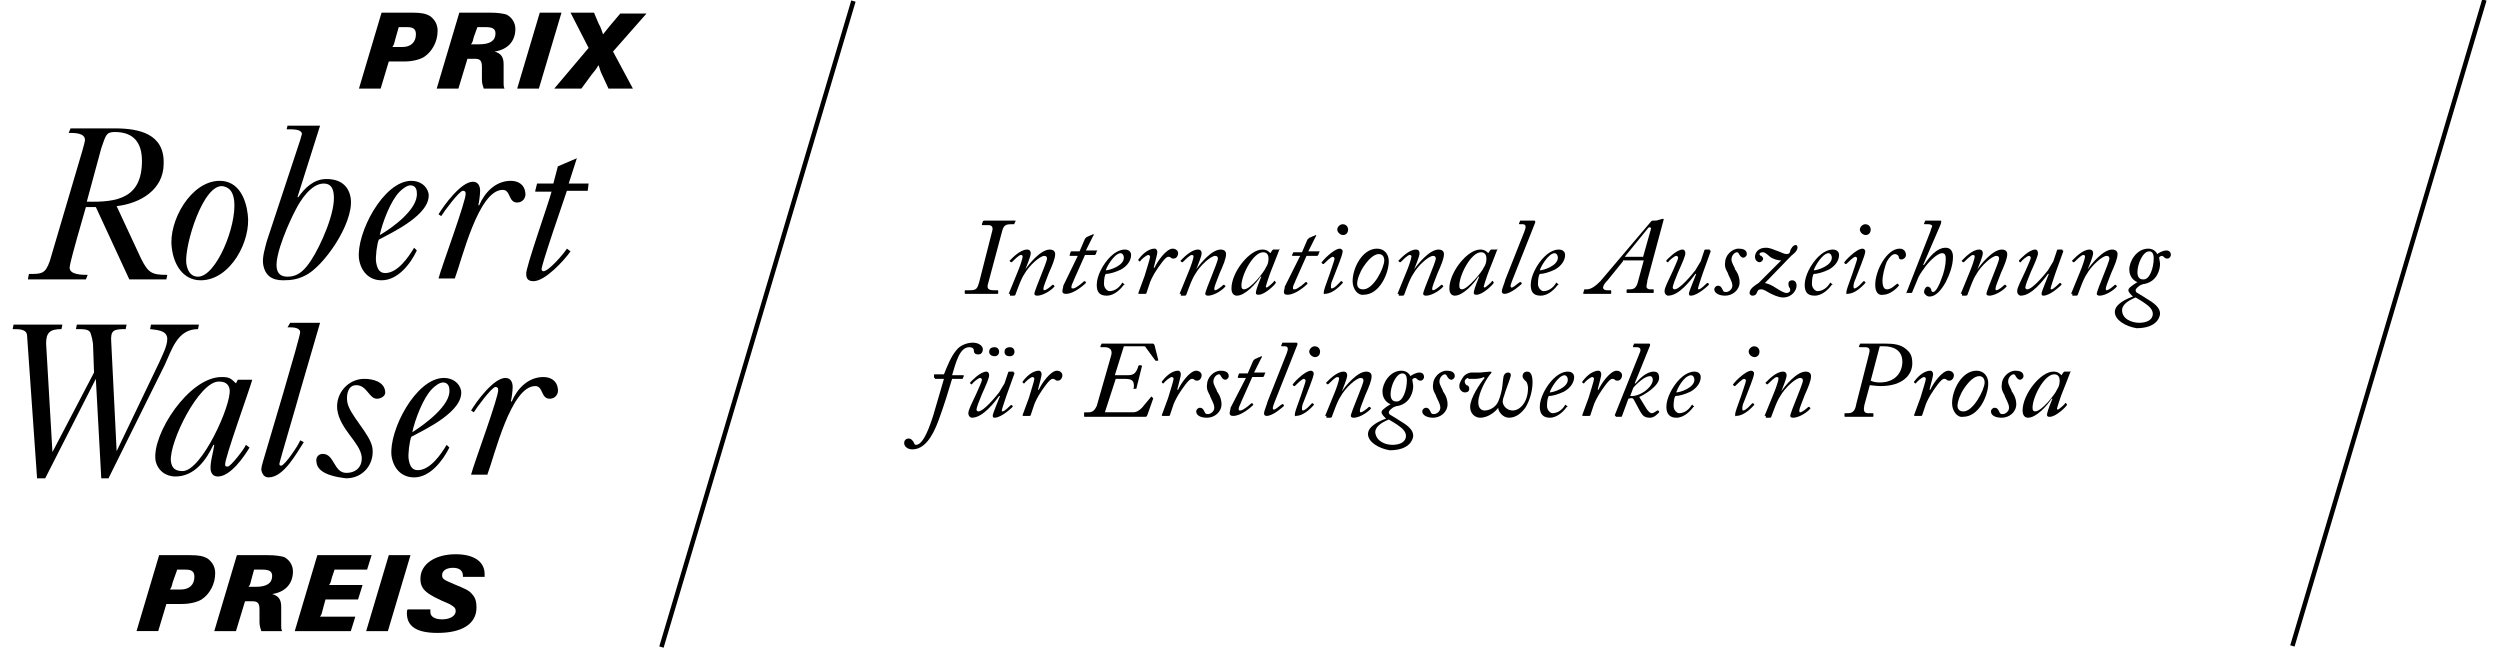 <?xml version="1.0" encoding="utf-8"?>
<!-- Generator: Adobe Illustrator 22.0.1, SVG Export Plug-In . SVG Version: 6.00 Build 0)  -->
<svg version="1.1" id="Layer_1" xmlns="http://www.w3.org/2000/svg" xmlns:xlink="http://www.w3.org/1999/xlink" x="0px" y="0px"
	 viewBox="0 0 276.5 72.1" style="enable-background:new 0 0 276.5 72.1;" xml:space="preserve">
<g>
	<g>
		<path d="M109.7,25.7c0.2-0.6,0-0.8-0.4-0.8h-0.6c-0.1,0-0.1,0-0.1-0.1l0.1-0.3c0,0,0-0.1,0.2-0.1c0.1,0,0.8,0,1.6,0
			c1,0,1.5,0,1.7,0c0.1,0,0.2,0,0.1,0.1l-0.1,0.2c0,0.1,0,0.1-0.1,0.1h-0.2c-0.7,0-0.9,0.1-1.1,0.9l-1.5,5.6c-0.2,0.6,0,0.8,0.6,0.8
			h0.4c0.1,0,0.1,0,0.1,0.1l0,0.2c0,0.1,0,0.1-0.1,0.1c-0.1,0-0.7,0-1.7,0c-1,0-1.6,0-1.8,0c-0.1,0-0.1,0-0.1-0.1l0-0.2
			c0-0.1,0-0.1,0.1-0.1h0.5c0.7,0,0.8-0.2,1-0.9L109.7,25.7z"/>
		<path d="M111.7,32.5c-0.1,0-0.2,0-0.1-0.1l0.9-2.2c0.3-0.7,0.6-1.6,0.6-1.8c0-0.1,0-0.2-0.2-0.2c-0.2,0-0.8,0.6-1,0.8
			c0,0-0.1,0-0.1,0l-0.1-0.1c0,0-0.1-0.1,0-0.1c0.2-0.2,1.1-1.2,1.9-1.2c0.3,0,0.4,0.2,0.4,0.4c0,0.4-0.5,1.5-0.6,1.8l0,0
			c0.4-0.6,1.7-2.2,2.7-2.2c0.4,0,0.6,0.2,0.6,0.5c0,0.5-0.3,1.2-0.7,2.1c-0.3,0.8-0.6,1.5-0.6,1.7c0,0.1,0,0.2,0.1,0.2
			c0.2,0,0.7-0.4,0.9-0.6c0,0,0.1,0,0.1,0l0.1,0.1c0,0,0.1,0.1,0,0.1c-0.1,0.2-1.1,1-1.9,1c-0.2,0-0.3-0.1-0.3-0.2
			c0-0.2,0.4-1.2,0.8-2.2c0.2-0.5,0.6-1.5,0.6-1.7c0-0.2-0.1-0.3-0.3-0.3c-0.5,0-1.7,1.1-2.2,2c-0.2,0.3-0.4,0.7-0.7,1.5l-0.3,0.8
			c0,0,0,0.1-0.2,0.1H111.7z"/>
		<path d="M119.2,28.3h-0.8c-0.1,0-0.1,0-0.1-0.1l0.1-0.3c0-0.1,0.1-0.1,0.1-0.1h0.9l0.6-1.4c0.1-0.1,0.1-0.1,0.2-0.2
			c0.1,0,0.4-0.2,0.5-0.2c0.1,0,0.1-0.1,0.2-0.1c0.1,0,0.1,0.1,0,0.2l-0.8,1.6h1.2c0.1,0,0.1,0,0,0.1l-0.1,0.3c0,0-0.1,0.1-0.1,0.1
			H120l-1.2,2.7c-0.1,0.3-0.3,0.6-0.3,0.8s0,0.2,0.2,0.2c0.3,0,1.1-0.7,1.2-0.8c0,0,0.1,0,0.1,0l0.1,0.1c0,0,0,0.1,0,0.1
			c-0.2,0.2-1.3,1.2-2.2,1.2c-0.3,0-0.4-0.1-0.4-0.3c0-0.2,0.1-0.4,0.1-0.6L119.2,28.3z"/>
		<path d="M121.3,31.5c0-1,0.7-2.3,1.5-3.1c0.4-0.4,1-0.8,1.6-0.8c0.5,0,0.7,0.3,0.7,0.6c0,0.6-0.4,1.2-1.1,1.6
			c-0.6,0.3-1.3,0.5-1.7,0.5c-0.1,0.1-0.2,0.5-0.2,1.1c0,0.5,0.4,0.8,0.6,0.8c0.6,0,1.1-0.4,1.4-0.9c0,0,0.1-0.1,0.1,0l0.1,0.1
			c0.1,0,0.1,0.1,0,0.1c-0.3,0.4-1,1.2-1.9,1.2C121.6,32.7,121.3,32.3,121.3,31.5z M122.3,29.9c0.4,0,2-0.5,2-1.4
			c0-0.2-0.1-0.5-0.4-0.5C123.2,28.1,122.4,29.5,122.3,29.9z"/>
		<path d="M126,32.5c-0.1,0-0.1,0-0.1-0.1l0.7-1.9c0.2-0.7,0.6-1.9,0.6-2.1c0-0.1-0.1-0.2-0.2-0.2c-0.2,0-0.8,0.5-0.9,0.7
			c0,0-0.1,0-0.1,0l-0.1-0.1c0,0,0-0.1,0-0.1c0.3-0.4,1-1.2,1.8-1.2c0.2,0,0.3,0.2,0.3,0.4c0,0.2-0.2,0.9-0.4,1.7l0.1,0
			c0.3-0.7,1.3-2.1,2-2.1c0.3,0,0.6,0.2,0.6,0.5c0,0.3-0.2,0.6-0.5,0.6c-0.1,0-0.2,0-0.3-0.1s-0.2-0.1-0.3-0.1c-0.3,0-1,1-1.5,1.8
			c-0.1,0.2-0.3,0.5-0.5,1l-0.4,1.2c0,0.1-0.1,0.1-0.2,0.1H126z"/>
		<path d="M130.6,32.5c-0.1,0-0.2,0-0.1-0.1l0.9-2.2c0.3-0.7,0.6-1.6,0.6-1.8c0-0.1,0-0.2-0.2-0.2c-0.2,0-0.8,0.6-1,0.8
			c0,0-0.1,0-0.1,0l-0.1-0.1c0,0-0.1-0.1,0-0.1c0.2-0.2,1.1-1.2,1.9-1.2c0.3,0,0.4,0.2,0.4,0.4c0,0.4-0.5,1.5-0.6,1.8l0,0
			c0.4-0.6,1.7-2.2,2.7-2.2c0.4,0,0.6,0.2,0.6,0.5c0,0.5-0.3,1.2-0.7,2.1c-0.3,0.8-0.6,1.5-0.6,1.7c0,0.1,0,0.2,0.1,0.2
			c0.2,0,0.7-0.4,0.9-0.6c0,0,0.1,0,0.1,0l0.1,0.1c0,0,0.1,0.1,0,0.1c-0.1,0.2-1.1,1-1.9,1c-0.2,0-0.3-0.1-0.3-0.2
			c0-0.2,0.4-1.2,0.8-2.2c0.2-0.5,0.6-1.5,0.6-1.7c0-0.2-0.1-0.3-0.3-0.3c-0.5,0-1.7,1.1-2.2,2c-0.2,0.3-0.4,0.7-0.7,1.5l-0.3,0.8
			c0,0,0,0.1-0.2,0.1H130.6z"/>
		<path d="M141.5,27.5c0,0,0.1,0.1,0,0.1c-0.2,0.5-0.8,2.1-0.9,2.3c-0.1,0.2-0.6,1.7-0.6,1.8c0,0.1,0.1,0.1,0.1,0.1
			c0.1,0,0.8-0.6,0.8-0.7c0,0,0.1-0.1,0.1,0l0.1,0.1c0,0,0,0.1,0,0.1c-0.1,0.2-1.2,1.3-1.9,1.3c-0.1,0-0.3,0-0.3-0.2
			c0-0.2,0.1-0.6,0.6-1.8l-0.1,0c-0.5,0.8-1.7,2.1-2.6,2.1c-0.3,0-0.6-0.2-0.6-0.8c0-1.8,2-4.3,3.4-4.3c0.5,0,0.7,0.2,0.9,0.4
			l0.2-0.3c0,0,0.1-0.1,0.1-0.1H141.5z M140,29.6c0.2-0.3,0.3-0.6,0.3-1c0-0.3-0.1-0.7-0.6-0.7c-1.1,0-2.4,2.5-2.4,3.7
			c0,0.3,0.1,0.4,0.3,0.4C138.3,32,139.8,30.1,140,29.6z"/>
		<path d="M143.8,28.3h-0.8c-0.1,0-0.1,0-0.1-0.1L143,28c0-0.1,0.1-0.1,0.1-0.1h0.9l0.6-1.4c0.1-0.1,0.1-0.1,0.2-0.2
			c0.1,0,0.4-0.2,0.5-0.2c0.1,0,0.1-0.1,0.2-0.1c0.1,0,0.1,0.1,0,0.2l-0.8,1.6h1.2c0.1,0,0.1,0,0,0.1l-0.1,0.3c0,0-0.1,0.1-0.1,0.1
			h-1.2l-1.2,2.7c-0.1,0.3-0.3,0.6-0.3,0.8s0,0.2,0.2,0.2c0.3,0,1.1-0.7,1.2-0.8c0,0,0.1,0,0.1,0l0.1,0.1c0,0,0,0.1,0,0.1
			c-0.2,0.2-1.3,1.2-2.2,1.2c-0.3,0-0.4-0.1-0.4-0.3c0-0.2,0.1-0.4,0.1-0.6L143.8,28.3z"/>
		<path d="M146.4,32.4c0-0.3,0.2-0.8,0.7-2.2l0.3-0.9c0.1-0.3,0.2-0.6,0.2-0.7c0-0.1-0.1-0.2-0.2-0.2c-0.2,0-0.8,0.6-1,0.8
			c0,0-0.1,0-0.1,0l-0.1-0.1c0,0-0.1-0.1,0-0.1c0-0.1,1.3-1.5,2-1.5c0.1,0,0.3,0.1,0.3,0.3c0,0.2-0.2,0.8-0.4,1.3l-0.7,1.8
			c-0.2,0.4-0.2,0.7-0.2,0.8c0,0.1,0,0.2,0.1,0.2c0.3,0,0.9-0.7,1-0.8c0,0,0.1,0,0.1,0l0.1,0.1c0,0.1,0.1,0.1,0,0.1
			c-0.1,0.1-1,1.2-2,1.2C146.5,32.6,146.4,32.5,146.4,32.4z M147.9,25.4c0-0.3,0.3-0.6,0.6-0.6c0.4,0,0.6,0.3,0.6,0.6
			c0,0.2-0.1,0.6-0.6,0.6C148,25.9,147.9,25.5,147.9,25.4z"/>
		<path d="M149.6,31.1c0-1.5,1.1-3.6,2.7-3.6c0.8,0,1.3,0.6,1.3,1.4c0,1.3-1,3.7-2.8,3.7C150.2,32.7,149.6,32,149.6,31.1z
			 M153.1,28.8c0-0.4-0.2-0.7-0.6-0.7c-0.5,0-1.1,0.5-1.7,1.4c-0.4,0.6-0.7,1.4-0.7,1.9c0,0.4,0.3,0.6,0.6,0.6
			C151.9,32.1,153.1,29.6,153.1,28.8z"/>
		<path d="M154.7,32.5c-0.1,0-0.2,0-0.1-0.1l0.9-2.2c0.3-0.7,0.6-1.6,0.6-1.8c0-0.1,0-0.2-0.2-0.2c-0.2,0-0.8,0.6-1,0.8
			c0,0-0.1,0-0.1,0l-0.1-0.1c0,0-0.1-0.1,0-0.1c0.2-0.2,1.1-1.2,1.9-1.2c0.3,0,0.4,0.2,0.4,0.4c0,0.4-0.5,1.5-0.6,1.8l0,0
			c0.4-0.6,1.7-2.2,2.7-2.2c0.4,0,0.6,0.2,0.6,0.5c0,0.5-0.3,1.2-0.7,2.1c-0.3,0.8-0.6,1.5-0.6,1.7c0,0.1,0,0.2,0.1,0.2
			c0.2,0,0.7-0.4,0.9-0.6c0,0,0.1,0,0.1,0l0.1,0.1c0,0,0.1,0.1,0,0.1c-0.1,0.2-1.1,1-1.9,1c-0.2,0-0.3-0.1-0.3-0.2
			c0-0.2,0.4-1.2,0.8-2.2c0.2-0.5,0.6-1.5,0.6-1.7c0-0.2-0.1-0.3-0.3-0.3c-0.5,0-1.7,1.1-2.2,2c-0.2,0.3-0.4,0.7-0.7,1.5l-0.3,0.8
			c0,0,0,0.1-0.2,0.1H154.7z"/>
		<path d="M165.6,27.5c0,0,0.1,0.1,0,0.1c-0.2,0.5-0.8,2.1-0.9,2.3c-0.1,0.2-0.6,1.7-0.6,1.8c0,0.1,0.1,0.1,0.1,0.1
			c0.1,0,0.8-0.6,0.8-0.7c0,0,0.1-0.1,0.1,0l0.1,0.1c0,0,0,0.1,0,0.1c-0.1,0.2-1.2,1.3-1.9,1.3c-0.1,0-0.3,0-0.3-0.2
			c0-0.2,0.1-0.6,0.6-1.8l-0.1,0c-0.5,0.8-1.7,2.1-2.6,2.1c-0.3,0-0.6-0.2-0.6-0.8c0-1.8,2-4.3,3.4-4.3c0.5,0,0.7,0.2,0.9,0.4
			l0.2-0.3c0,0,0.1-0.1,0.1-0.1H165.6z M164.1,29.6c0.2-0.3,0.3-0.6,0.3-1c0-0.3-0.1-0.7-0.6-0.7c-1.1,0-2.4,2.5-2.4,3.7
			c0,0.3,0.1,0.4,0.3,0.4C162.3,32,163.9,30.1,164.1,29.6z"/>
		<path d="M168.6,25.6c0.2-0.5,0.2-0.8-0.2-0.8h-0.3c-0.1,0-0.1,0-0.1-0.1l0.1-0.2c0-0.1,0-0.1,0.1-0.1h1.5c0.1,0,0.1,0.1,0.1,0.2
			l-2.5,6.3c-0.1,0.3-0.4,0.9-0.1,0.9c0.2,0,0.7-0.5,0.9-0.6c0,0,0.1,0,0.1,0l0.1,0.1c0,0,0,0.1,0,0.1c-0.1,0.1-1.2,1.1-1.9,1.1
			c-0.2,0-0.3-0.1-0.3-0.3c0-0.2,0.3-0.9,0.4-1.3L168.6,25.6z"/>
		<path d="M169.3,31.5c0-1,0.7-2.3,1.5-3.1c0.4-0.4,1-0.8,1.6-0.8c0.5,0,0.7,0.3,0.7,0.6c0,0.6-0.4,1.2-1.1,1.6
			c-0.6,0.3-1.3,0.5-1.7,0.5c-0.1,0.1-0.2,0.5-0.2,1.1c0,0.5,0.4,0.8,0.6,0.8c0.6,0,1.1-0.4,1.4-0.9c0,0,0.1-0.1,0.1,0l0.1,0.1
			c0.1,0,0.1,0.1,0,0.1c-0.3,0.4-1,1.2-1.9,1.2C169.6,32.7,169.3,32.3,169.3,31.5z M170.3,29.9c0.4,0,2-0.5,2-1.4
			c0-0.2-0.1-0.5-0.4-0.5C171.2,28.1,170.4,29.5,170.3,29.9z"/>
		<path d="M179.5,28.9l-1.7,2.1c-0.3,0.3-0.5,0.6-0.5,0.8c0,0.2,0.2,0.3,0.4,0.3h0.4c0.1,0,0.1,0,0.1,0.1l0,0.2c0,0.1,0,0.1-0.1,0.1
			c-0.1,0-0.6,0-1.6,0c-0.8,0-1.2,0-1.3,0c-0.1,0-0.1,0-0.1-0.1l0.1-0.3c0-0.1,0-0.1,0.1-0.1h0.2c0.5,0,1-0.4,1.5-0.9l5.6-6.6
			c0.1-0.1,0.1-0.1,0.3-0.1c0.2,0,0.4,0,0.6-0.1c0.1,0,0.3-0.1,0.4-0.1s0.1,0,0.1,0.1l-1.8,6.7c0,0.2-0.1,0.5-0.1,0.7
			c0,0.2,0.2,0.3,0.4,0.3h0.3c0.1,0,0.1,0,0.1,0.1l0,0.2c0,0.1,0,0.1-0.1,0.1c-0.1,0-0.6,0-1.4,0c-0.8,0-1.2,0-1.4,0
			c-0.1,0-0.1,0-0.1-0.1l0-0.2c0,0,0-0.1,0.1-0.1h0.2c0.5,0,0.8-0.1,1-1l0.6-2.2H179.5z M181.7,28.5l0.9-3.2c0-0.2-0.2-0.2-0.3-0.1
			l-2.6,3.2H181.7z"/>
		<path d="M189.1,27.7c0.1,0,0.1,0,0.1,0.1l-0.9,2.5c-0.3,0.9-0.5,1.5-0.5,1.6c0,0.1,0,0.1,0.1,0.1c0.2,0,0.8-0.6,0.9-0.7
			c0,0,0.1,0,0.1,0l0.1,0.1c0,0,0,0.1,0,0.1s-1.2,1.2-2,1.2c-0.2,0-0.2-0.1-0.2-0.3c0-0.1,0.6-1.6,0.8-2.1l-0.1,0
			c-0.5,0.7-1.8,2.4-3,2.4c-0.2,0-0.4-0.2-0.4-0.5c0-0.4,0.4-1.1,0.9-2.2c0.3-0.7,0.6-1.3,0.6-1.5c0-0.1-0.1-0.2-0.2-0.2
			c-0.2,0-0.8,0.5-0.9,0.7c0,0-0.1,0-0.1,0l-0.1-0.1c0,0,0-0.1,0-0.1c0.1-0.1,1.1-1.2,1.8-1.2c0.2,0,0.3,0.2,0.3,0.4
			c0,0.3-0.3,1-0.8,2.1c-0.3,0.7-0.6,1.5-0.6,1.7c0,0.1,0.1,0.2,0.2,0.2c0.6,0,1.9-1.6,2.3-2.1c0.2-0.3,0.4-0.7,0.6-1l0.4-1.2
			c0-0.1,0.1-0.1,0.2-0.1H189.1z"/>
		<path d="M189.6,32c0-0.2,0.2-0.4,0.4-0.4c0.3,0,0.4,0.2,0.5,0.4c0.1,0.2,0.1,0.3,0.4,0.3c0.3,0,0.7-0.3,0.7-0.7
			c0-0.5-0.4-1-0.5-1.4c-0.1-0.2-0.4-0.6-0.3-1.2c0-0.7,0.7-1.5,1.5-1.5c0.4,0,0.9,0.1,0.9,0.6c0,0.2-0.2,0.4-0.4,0.4
			c-0.1,0-0.3-0.1-0.4-0.3c-0.1-0.1-0.1-0.3-0.3-0.3s-0.6,0.3-0.6,0.8c0,0.4,0.4,0.9,0.4,1.1c0.1,0.1,0.5,0.7,0.5,1.4
			c0,0.9-0.8,1.5-1.6,1.5C190.1,32.7,189.6,32.4,189.6,32z"/>
		<path d="M195.2,31.3L195.2,31.3c0.4,0.1,0.7,0.2,1.3,0.6c0.5,0.3,0.8,0.5,1.1,0.5c0.3,0,0.4-0.2,0.4-0.3c0-0.1,0-0.2-0.1-0.3
			c-0.1-0.2-0.1-0.3-0.1-0.4c0-0.3,0.2-0.4,0.4-0.4c0.3,0,0.5,0.2,0.5,0.6c0,0.5-0.5,1.3-1.5,1.3c-0.5,0-1.1-0.3-1.5-0.5
			c-0.2-0.1-0.6-0.4-0.9-0.4c-0.3,0-0.4,0.1-0.5,0.4c-0.1,0.2-0.2,0.3-0.5,0.3c-0.1,0-0.3-0.1-0.3-0.3c0-0.5,0.7-0.9,1-1.1l2.5-2.5
			l0,0c-0.5,0-0.9-0.2-1.1-0.3c-0.2-0.1-0.6-0.6-0.9-0.6c-0.3,0-0.4,0.1-0.4,0.2c0,0.1,0.1,0.2,0.2,0.2c0.1,0.1,0.2,0.2,0.2,0.3
			c0,0.2-0.2,0.4-0.4,0.4s-0.5-0.2-0.5-0.6c0-0.4,0.3-1,1.2-1c0.5,0,0.8,0.2,1.4,0.4c0.3,0.1,0.6,0.3,0.9,0.3c0.3,0,0.4-0.2,0.4-0.4
			c0.1-0.2,0.3-0.6,0.6-0.6c0.2,0,0.2,0.2,0.2,0.3c0,0.4-0.6,0.8-0.7,0.9L195.2,31.3z"/>
		<path d="M199.6,31.5c0-1,0.7-2.3,1.5-3.1c0.4-0.4,1-0.8,1.6-0.8c0.5,0,0.7,0.3,0.7,0.6c0,0.6-0.4,1.2-1.1,1.6
			c-0.6,0.3-1.3,0.5-1.7,0.5c-0.1,0.1-0.2,0.5-0.2,1.1c0,0.5,0.4,0.8,0.6,0.8c0.6,0,1.1-0.4,1.4-0.9c0,0,0.1-0.1,0.1,0l0.1,0.1
			c0.1,0,0.1,0.1,0,0.1c-0.3,0.4-1,1.2-1.9,1.2C199.9,32.7,199.6,32.3,199.6,31.5z M200.6,29.9c0.4,0,2-0.5,2-1.4
			c0-0.2-0.1-0.5-0.4-0.5C201.5,28.1,200.7,29.5,200.6,29.9z"/>
		<path d="M204.2,32.4c0-0.3,0.2-0.8,0.7-2.2l0.3-0.9c0.1-0.3,0.2-0.6,0.2-0.7c0-0.1-0.1-0.2-0.2-0.2c-0.2,0-0.8,0.6-1,0.8
			c0,0-0.1,0-0.1,0l-0.1-0.1c0,0-0.1-0.1,0-0.1c0-0.1,1.3-1.5,2-1.5c0.1,0,0.3,0.1,0.3,0.3c0,0.2-0.2,0.8-0.4,1.3l-0.7,1.8
			c-0.2,0.4-0.2,0.7-0.2,0.8c0,0.1,0,0.2,0.1,0.2c0.3,0,0.9-0.7,1-0.8c0,0,0.1,0,0.1,0l0.1,0.1c0,0.1,0.1,0.1,0,0.1
			c-0.1,0.1-1,1.2-2,1.2C204.3,32.6,204.2,32.5,204.2,32.4z M205.7,25.4c0-0.3,0.3-0.6,0.6-0.6c0.4,0,0.6,0.3,0.6,0.6
			c0,0.2-0.1,0.6-0.6,0.6C205.8,25.9,205.7,25.5,205.7,25.4z"/>
		<path d="M207.4,31.5c0-1.6,1.3-4,2.7-4c0.6,0,0.7,0.5,0.7,0.7c0,0.3-0.3,0.5-0.5,0.5c-0.2,0-0.3-0.1-0.3-0.3
			c0-0.1-0.2-0.3-0.4-0.3c-0.3,0-0.6,0.3-0.9,0.8c-0.3,0.7-0.5,1.7-0.5,2.1c0,0.9,0.3,1,0.5,1c0.5,0,0.9-0.5,1.1-0.6
			c0,0,0.1-0.1,0.1,0l0.1,0.1c0,0,0.1,0.1,0,0.1c-0.2,0.3-1,1-1.7,1C207.8,32.7,207.4,32.4,207.4,31.5z"/>
		<path d="M210.8,32.5C210.8,32.5,210.7,32.5,210.8,32.5l2.7-6.9c0.1-0.4,0.2-0.5,0.2-0.6c0-0.1-0.2-0.2-0.4-0.2h-0.4
			c-0.1,0-0.1,0-0.1-0.1l0.1-0.2c0-0.1,0-0.1,0.1-0.1h1.6c0.1,0,0.1,0,0.1,0.1c0,0,0,0.2-0.1,0.4l-1.9,4.4l0.1,0
			c0.6-0.9,1.4-1.9,2.4-1.9c0.6,0,0.8,0.5,0.8,1c0,1-0.4,2-0.8,2.8c-0.5,0.9-1.1,1.6-1.8,1.6c-0.3,0-0.6-0.3-0.6-0.5
			c0-0.3,0.2-0.6,0.4-0.6c0.2,0,0.4,0.2,0.4,0.4c0,0.1,0.1,0.2,0.2,0.2c0.3,0,0.7-0.8,0.9-1.4c0.3-0.7,0.5-1.6,0.5-2.2
			c0-0.3,0-0.7-0.4-0.7c-0.6,0-1.7,1.2-2,1.7c-0.3,0.4-0.6,0.8-0.8,1.4l-0.5,1.2c0,0.1-0.1,0.1-0.2,0.1H210.8z"/>
		<path d="M217,32.5c-0.1,0-0.2,0-0.1-0.1l0.9-2.2c0.3-0.7,0.6-1.6,0.6-1.8c0-0.1,0-0.2-0.2-0.2c-0.2,0-0.8,0.6-1,0.8
			c0,0-0.1,0-0.1,0l-0.1-0.1c0,0-0.1-0.1,0-0.1c0.2-0.2,1.1-1.2,1.9-1.2c0.3,0,0.4,0.2,0.4,0.4c0,0.4-0.5,1.5-0.6,1.8l0,0
			c0.4-0.6,1.7-2.2,2.7-2.2c0.4,0,0.6,0.2,0.6,0.5c0,0.5-0.3,1.2-0.7,2.1c-0.3,0.8-0.6,1.5-0.6,1.7c0,0.1,0,0.2,0.1,0.2
			c0.2,0,0.7-0.4,0.9-0.6c0,0,0.1,0,0.1,0l0.1,0.1c0,0,0.1,0.1,0,0.1c-0.1,0.2-1.1,1-1.9,1c-0.2,0-0.3-0.1-0.3-0.2
			c0-0.2,0.4-1.2,0.8-2.2c0.2-0.5,0.6-1.5,0.6-1.7c0-0.2-0.1-0.3-0.3-0.3c-0.5,0-1.7,1.1-2.2,2c-0.2,0.3-0.4,0.7-0.7,1.5l-0.3,0.8
			c0,0,0,0.1-0.2,0.1H217z"/>
		<path d="M228.1,27.7c0.1,0,0.1,0,0.1,0.1l-0.9,2.5c-0.3,0.9-0.5,1.5-0.5,1.6c0,0.1,0,0.1,0.1,0.1c0.2,0,0.8-0.6,0.9-0.7
			c0,0,0.1,0,0.1,0l0.1,0.1c0,0,0,0.1,0,0.1s-1.2,1.2-2,1.2c-0.2,0-0.2-0.1-0.2-0.3c0-0.1,0.6-1.6,0.8-2.1l-0.1,0
			c-0.5,0.7-1.8,2.4-3,2.4c-0.2,0-0.4-0.2-0.4-0.5c0-0.4,0.4-1.1,0.9-2.2c0.3-0.7,0.6-1.3,0.6-1.5c0-0.1-0.1-0.2-0.2-0.2
			c-0.2,0-0.8,0.5-0.9,0.7c0,0-0.1,0-0.1,0l-0.1-0.1c0,0,0-0.1,0-0.1c0.1-0.1,1.1-1.2,1.8-1.2c0.2,0,0.3,0.2,0.3,0.4
			c0,0.3-0.3,1-0.8,2.1c-0.3,0.7-0.6,1.5-0.6,1.7c0,0.1,0.1,0.2,0.2,0.2c0.6,0,1.9-1.6,2.3-2.1c0.2-0.3,0.4-0.7,0.6-1l0.4-1.2
			c0-0.1,0.1-0.1,0.2-0.1H228.1z"/>
		<path d="M229.2,32.5c-0.1,0-0.2,0-0.1-0.1l0.9-2.2c0.3-0.7,0.6-1.6,0.6-1.8c0-0.1,0-0.2-0.2-0.2c-0.2,0-0.8,0.6-1,0.8
			c0,0-0.1,0-0.1,0l-0.1-0.1c0,0-0.1-0.1,0-0.1c0.2-0.2,1.1-1.2,1.9-1.2c0.3,0,0.4,0.2,0.4,0.4c0,0.4-0.5,1.5-0.6,1.8l0,0
			c0.4-0.6,1.7-2.2,2.7-2.2c0.4,0,0.6,0.2,0.6,0.5c0,0.5-0.3,1.2-0.7,2.1c-0.3,0.8-0.6,1.5-0.6,1.7c0,0.1,0,0.2,0.1,0.2
			c0.2,0,0.7-0.4,0.9-0.6c0,0,0.1,0,0.1,0l0.1,0.1c0,0,0.1,0.1,0,0.1c-0.1,0.2-1.1,1-1.9,1c-0.2,0-0.3-0.1-0.3-0.2
			c0-0.2,0.4-1.2,0.8-2.2c0.2-0.5,0.6-1.5,0.6-1.7c0-0.2-0.1-0.3-0.3-0.3c-0.5,0-1.7,1.1-2.2,2c-0.2,0.3-0.4,0.7-0.7,1.5l-0.3,0.8
			c0,0,0,0.1-0.2,0.1H229.2z"/>
		<path d="M233.9,34.5c0-0.9,1.4-1.5,2-1.7c-0.3-0.3-0.5-0.5-0.5-0.7c0-0.2,0.2-0.4,1-0.9c-0.3-0.1-0.9-0.5-0.9-1.4
			c0-0.9,0.8-2.3,2.1-2.3c0.6,0,0.9,0.4,1,0.6c0.1-0.1,0.6-0.4,1-0.4c0.4,0,0.5,0.3,0.5,0.5c0,0.1-0.1,0.4-0.4,0.4
			c-0.2,0-0.3-0.1-0.4-0.2c-0.1-0.1-0.2-0.1-0.2-0.1c-0.1,0-0.3,0.1-0.3,0.2c0,0.1,0.1,0.5,0.1,0.7c0,0.6-0.3,1.9-1.7,2.2
			c-0.2,0-0.3,0.1-0.4,0.1c-0.2,0.1-0.6,0.4-0.6,0.6c0,0.1,0.1,0.3,0.2,0.3c0.2,0.1,0.8,0.5,1.6,1c0.7,0.5,0.9,0.9,0.9,1.3
			c0,0.2-0.2,1.6-2.6,1.6C235.1,36.1,233.9,35.4,233.9,34.5z M236.6,35.7c0.8,0,1.5-0.3,1.5-1c0-0.5-0.5-0.9-0.8-1.1
			c-0.1-0.1-0.9-0.6-1.1-0.7c-1,0.4-1.5,0.9-1.5,1.4C234.7,35.3,235.8,35.7,236.6,35.7z M238.2,28.6c0-0.6-0.2-0.8-0.5-0.8
			c-0.7,0-1.3,1.4-1.3,2.3c0,0.5,0.2,0.8,0.6,0.8C237.8,31,238.2,29.5,238.2,28.6z"/>
		<path d="M103.4,41.8c-0.1,0-0.1,0-0.1-0.1l0-0.2c0-0.1,0-0.1,0.1-0.1h1c0.4-1,0.8-2,1.4-2.7c0.3-0.4,1-0.8,1.8-0.8
			c0.7,0,1.1,0.4,1.1,0.7c0,0.4-0.2,0.6-0.5,0.6c-0.4,0-0.5-0.2-0.5-0.5c0-0.1-0.1-0.3-0.5-0.3c-1.1,0-1.5,1.8-1.9,3.1h1.2
			c0.1,0,0.1,0,0.1,0.1l-0.1,0.2c0,0.1,0,0.1-0.1,0.1h-1.1c-0.3,1-0.9,3-1.5,4.6c-0.7,1.9-1.6,3.2-2.9,3.2c-0.5,0-0.9-0.3-0.9-0.7
			c0-0.3,0.2-0.5,0.5-0.5c0.3,0,0.5,0.3,0.6,0.5c0,0.1,0.1,0.2,0.2,0.2c0.6,0,1.2-1,1.9-3.2l1.2-4.1H103.4z"/>
		<path d="M112.1,41.2c0.1,0,0.1,0,0.1,0.1l-0.9,2.5c-0.3,0.9-0.5,1.5-0.5,1.6c0,0.1,0,0.1,0.1,0.1c0.2,0,0.8-0.6,0.9-0.7
			c0,0,0.1,0,0.1,0l0.1,0.1c0,0,0,0.1,0,0.1s-1.2,1.2-2,1.2c-0.2,0-0.2-0.1-0.2-0.3c0-0.1,0.6-1.6,0.8-2.1l-0.1,0
			c-0.5,0.7-1.8,2.4-3,2.4c-0.2,0-0.4-0.2-0.4-0.5c0-0.4,0.4-1.1,0.9-2.2c0.3-0.7,0.6-1.3,0.6-1.5c0-0.1-0.1-0.2-0.2-0.2
			c-0.2,0-0.8,0.5-0.9,0.7c0,0-0.1,0-0.1,0l-0.1-0.1c0,0,0-0.1,0-0.1c0.1-0.1,1.1-1.2,1.8-1.2c0.2,0,0.3,0.2,0.3,0.4
			c0,0.3-0.3,1-0.8,2.1c-0.3,0.7-0.6,1.5-0.6,1.7c0,0.1,0.1,0.2,0.2,0.2c0.6,0,1.9-1.6,2.3-2.1c0.2-0.3,0.4-0.7,0.6-1l0.4-1.2
			c0-0.1,0.1-0.1,0.2-0.1H112.1z M109.4,38.9c0-0.2,0.1-0.5,0.6-0.5c0.3,0,0.5,0.2,0.5,0.5c0,0.3-0.2,0.5-0.5,0.5
			C109.8,39.4,109.4,39.3,109.4,38.9z M111.1,38.9c0-0.2,0.1-0.5,0.6-0.5c0.3,0,0.5,0.2,0.5,0.5c0,0.3-0.2,0.5-0.5,0.5
			C111.4,39.4,111.1,39.3,111.1,38.9z"/>
		<path d="M113.2,46c-0.1,0-0.1,0-0.1-0.1l0.7-1.9c0.2-0.7,0.6-1.9,0.6-2.1c0-0.1-0.1-0.2-0.2-0.2c-0.2,0-0.8,0.5-0.9,0.7
			c0,0-0.1,0-0.1,0l-0.1-0.1c0,0,0-0.1,0-0.1c0.3-0.4,1-1.2,1.8-1.2c0.2,0,0.3,0.2,0.3,0.4c0,0.2-0.2,0.9-0.4,1.7l0.1,0
			c0.3-0.7,1.3-2.1,2-2.1c0.3,0,0.6,0.2,0.6,0.5c0,0.3-0.2,0.6-0.5,0.6c-0.1,0-0.2,0-0.3-0.1s-0.2-0.1-0.3-0.1c-0.3,0-1,1-1.5,1.8
			c-0.1,0.2-0.3,0.5-0.5,1l-0.4,1.2c0,0.1-0.1,0.1-0.2,0.1H113.2z"/>
		<path d="M122.9,39.3c0.2-0.7-0.3-0.9-0.7-0.9h-0.4c-0.1,0-0.1,0-0.1-0.1l0.1-0.2c0-0.1,0.1-0.1,0.1-0.1c0.1,0,0.2,0,0.5,0
			c0.3,0,0.6,0,1.2,0h0.8c0.9,0,1.6,0,2.1,0c0.5,0,0.8,0,0.9,0c0.2,0,0.2,0,0.3,0.2l0.4,1.6c0,0.1,0,0.1-0.1,0.1l-0.1,0
			c-0.1,0-0.1,0-0.1,0l-1.1-1.5c0-0.1-0.1-0.1-0.2-0.1h-2.2l-1,3.2h1.2c0.7,0,1.1,0,1.4-1c0,0,0-0.1,0.1-0.1l0.2,0
			c0,0,0.1,0,0.1,0.1l-0.6,2.4c0,0.1,0,0.1-0.1,0.1l-0.2,0c-0.1,0-0.1,0,0-0.1c0.1-1-0.4-1-1.3-1h-0.7l-1.2,3.7h3.1
			c0.4,0,0.7-0.2,1-0.5l1-1.2c0,0,0.1-0.1,0.1,0l0.1,0.1c0,0,0.1,0.1,0,0.2l-0.6,1.7c-0.1,0.2-0.1,0.2-0.3,0.2c-0.1,0-0.6,0-1.3,0
			c-0.7,0-1.6,0-2.4,0h-1.4c-0.6,0-0.9,0-1.1,0c-0.2,0-0.3,0-0.4,0c-0.1,0-0.1,0-0.1-0.1l0-0.3c0-0.1,0-0.1,0.1-0.1h0.4
			c0.5,0,0.7-0.3,0.9-0.7L122.9,39.3z"/>
		<path d="M128.6,46c-0.1,0-0.1,0-0.1-0.1l0.7-1.9c0.2-0.7,0.6-1.9,0.6-2.1c0-0.1-0.1-0.2-0.2-0.2c-0.2,0-0.8,0.5-0.9,0.7
			c0,0-0.1,0-0.1,0l-0.1-0.1c0,0,0-0.1,0-0.1c0.3-0.4,1-1.2,1.8-1.2c0.2,0,0.3,0.2,0.3,0.4c0,0.2-0.2,0.9-0.4,1.7l0.1,0
			c0.3-0.7,1.3-2.1,2-2.1c0.3,0,0.6,0.2,0.6,0.5c0,0.3-0.2,0.6-0.5,0.6c-0.1,0-0.2,0-0.3-0.1s-0.2-0.1-0.3-0.1c-0.3,0-1,1-1.5,1.8
			c-0.1,0.2-0.3,0.5-0.5,1l-0.4,1.2c0,0.1-0.1,0.1-0.2,0.1H128.6z"/>
		<path d="M132.3,45.5c0-0.2,0.2-0.4,0.4-0.4c0.3,0,0.4,0.2,0.5,0.4c0.1,0.2,0.1,0.3,0.4,0.3c0.3,0,0.7-0.3,0.7-0.7
			c0-0.5-0.4-1-0.5-1.4c-0.1-0.2-0.4-0.6-0.3-1.2c0-0.7,0.7-1.5,1.5-1.5c0.4,0,0.9,0.1,0.9,0.6c0,0.2-0.2,0.4-0.4,0.4
			c-0.1,0-0.3-0.1-0.4-0.3c-0.1-0.1-0.1-0.3-0.3-0.3s-0.6,0.3-0.6,0.8c0,0.4,0.4,0.9,0.4,1.1c0.1,0.1,0.5,0.7,0.5,1.4
			c0,0.9-0.8,1.5-1.6,1.5C132.7,46.2,132.3,45.9,132.3,45.5z"/>
		<path d="M137.8,41.8H137c-0.1,0-0.1,0-0.1-0.1l0.1-0.3c0-0.1,0.1-0.1,0.1-0.1h0.9l0.6-1.4c0.1-0.1,0.1-0.1,0.2-0.2
			c0.1,0,0.4-0.2,0.5-0.2c0.1,0,0.1-0.1,0.2-0.1c0.1,0,0.1,0.1,0,0.2l-0.8,1.6h1.2c0.1,0,0.1,0,0,0.1l-0.1,0.3c0,0-0.1,0.1-0.1,0.1
			h-1.2l-1.2,2.7c-0.1,0.3-0.3,0.6-0.3,0.8s0,0.2,0.2,0.2c0.3,0,1.1-0.7,1.2-0.8c0,0,0.1,0,0.1,0l0.1,0.1c0,0,0,0.1,0,0.1
			c-0.2,0.2-1.3,1.2-2.2,1.2c-0.3,0-0.4-0.1-0.4-0.3c0-0.2,0.1-0.4,0.1-0.6L137.8,41.8z"/>
		<path d="M142.3,39.1c0.2-0.5,0.2-0.8-0.2-0.8h-0.3c-0.1,0-0.1,0-0.1-0.1l0.1-0.2c0-0.1,0-0.1,0.1-0.1h1.5c0.1,0,0.1,0.1,0.1,0.2
			l-2.5,6.3c-0.1,0.3-0.4,0.9-0.1,0.9c0.2,0,0.7-0.5,0.9-0.6c0,0,0.1,0,0.1,0l0.1,0.1c0,0,0,0.1,0,0.1c-0.1,0.1-1.2,1.1-1.9,1.1
			c-0.2,0-0.3-0.1-0.3-0.3c0-0.2,0.3-0.9,0.4-1.3L142.3,39.1z"/>
		<path d="M143.2,45.9c0-0.3,0.2-0.8,0.7-2.2l0.3-0.9c0.1-0.3,0.2-0.6,0.2-0.7c0-0.1-0.1-0.2-0.2-0.2c-0.2,0-0.8,0.6-1,0.8
			c0,0-0.1,0-0.1,0l-0.1-0.1c0,0-0.1-0.1,0-0.1c0-0.1,1.3-1.5,2-1.5c0.1,0,0.3,0.1,0.3,0.3c0,0.2-0.2,0.8-0.4,1.3l-0.7,1.8
			c-0.2,0.4-0.2,0.7-0.2,0.8c0,0.1,0,0.2,0.1,0.2c0.3,0,0.9-0.7,1-0.8c0,0,0.1,0,0.1,0l0.1,0.1c0,0.1,0.1,0.1,0,0.1
			c-0.1,0.1-1,1.2-2,1.2C143.3,46.1,143.2,46,143.2,45.9z M144.8,38.9c0-0.3,0.3-0.6,0.6-0.6c0.4,0,0.6,0.3,0.6,0.6
			c0,0.2-0.1,0.6-0.6,0.6C144.9,39.4,144.8,39,144.8,38.9z"/>
		<path d="M146.7,46c-0.1,0-0.2,0-0.1-0.1l0.9-2.2c0.3-0.7,0.6-1.6,0.6-1.8c0-0.1,0-0.2-0.2-0.2c-0.2,0-0.8,0.6-1,0.8
			c0,0-0.1,0-0.1,0l-0.1-0.1c0,0-0.1-0.1,0-0.1c0.2-0.2,1.1-1.2,1.9-1.2c0.3,0,0.4,0.2,0.4,0.4c0,0.4-0.5,1.5-0.6,1.8l0,0
			c0.4-0.6,1.7-2.2,2.7-2.2c0.4,0,0.6,0.2,0.6,0.5c0,0.5-0.3,1.2-0.7,2.1c-0.3,0.8-0.6,1.5-0.6,1.7c0,0.1,0,0.2,0.1,0.2
			c0.2,0,0.7-0.4,0.9-0.6c0,0,0.1,0,0.1,0l0.1,0.1c0,0,0.1,0.1,0,0.1c-0.1,0.2-1.1,1-1.9,1c-0.2,0-0.3-0.1-0.3-0.2
			c0-0.2,0.4-1.2,0.8-2.2c0.2-0.5,0.6-1.5,0.6-1.7c0-0.2-0.1-0.3-0.3-0.3c-0.5,0-1.7,1.1-2.2,2c-0.2,0.3-0.4,0.7-0.7,1.5l-0.3,0.8
			c0,0,0,0.1-0.2,0.1H146.7z"/>
		<path d="M151.3,48c0-0.9,1.4-1.5,2-1.7c-0.3-0.3-0.5-0.5-0.5-0.7s0.2-0.4,1-0.9c-0.3-0.1-0.9-0.5-0.9-1.4c0-0.9,0.8-2.3,2.1-2.3
			c0.6,0,0.9,0.4,1,0.6c0.1-0.1,0.6-0.4,1-0.4c0.4,0,0.5,0.3,0.5,0.5c0,0.1-0.1,0.4-0.4,0.4c-0.2,0-0.3-0.1-0.4-0.2
			c-0.1-0.1-0.2-0.1-0.2-0.1c-0.1,0-0.3,0.1-0.3,0.2c0,0.1,0.1,0.5,0.1,0.7c0,0.6-0.3,1.9-1.7,2.2c-0.2,0-0.3,0.1-0.4,0.1
			c-0.2,0.1-0.6,0.4-0.6,0.6c0,0.1,0.1,0.3,0.2,0.3c0.2,0.1,0.8,0.5,1.6,1c0.7,0.5,0.9,0.9,0.9,1.3c0,0.2-0.2,1.6-2.6,1.6
			C152.5,49.6,151.3,48.9,151.3,48z M154,49.2c0.8,0,1.5-0.3,1.5-1c0-0.5-0.5-0.9-0.8-1.1c-0.1-0.1-0.9-0.6-1.1-0.7
			c-1,0.4-1.5,0.9-1.5,1.4C152.2,48.8,153.2,49.2,154,49.2z M155.6,42.1c0-0.6-0.2-0.8-0.5-0.8c-0.7,0-1.3,1.4-1.3,2.3
			c0,0.5,0.2,0.8,0.6,0.8C155.2,44.5,155.6,43,155.6,42.1z"/>
		<path d="M157.3,45.5c0-0.2,0.2-0.4,0.4-0.4c0.3,0,0.4,0.2,0.5,0.4c0.1,0.2,0.1,0.3,0.4,0.3c0.3,0,0.7-0.3,0.7-0.7
			c0-0.5-0.4-1-0.5-1.4c-0.1-0.2-0.4-0.6-0.3-1.2c0-0.7,0.7-1.5,1.5-1.5c0.4,0,0.9,0.1,0.9,0.6c0,0.2-0.2,0.4-0.4,0.4
			c-0.1,0-0.3-0.1-0.4-0.3c-0.1-0.1-0.1-0.3-0.3-0.3s-0.6,0.3-0.6,0.8c0,0.4,0.4,0.9,0.4,1.1c0.1,0.1,0.5,0.7,0.5,1.4
			c0,0.9-0.8,1.5-1.6,1.5C157.8,46.2,157.3,45.9,157.3,45.5z"/>
		<path d="M162.4,41.8c-0.2,0-0.4,0.2-0.4,0.4c0,0.2,0.1,0.3,0.2,0.4c0.1,0,0.3,0.1,0.3,0.4c0,0.2-0.1,0.4-0.5,0.4
			c-0.2,0-0.6-0.2-0.6-0.7c0-0.4,0.3-0.8,0.5-1.1c0.2-0.2,0.5-0.4,0.9-0.4h0.9l1.1-0.1c0.2,0,0.2,0.1,0.1,0.2
			c-0.4,0.4-1.4,2.1-1.4,3.2c0,0.6,0.3,0.9,0.7,0.9c0.5,0,1.1-0.3,1.4-0.8c0.2-0.3,0.4-1,0.5-1.5c0.1-0.5,0.1-1,0.2-1.5
			c0.1-0.3,0.3-0.4,0.5-0.4c0.2,0,0.3,0.1,0.3,0.3c0,0.2-0.3,0.9-0.6,1.8c-0.1,0.4-0.3,0.8-0.3,1.1c0,0.5,0.5,1,1.1,1
			c0.8,0,1.7-0.9,1.7-2.5c0-0.2-0.1-0.6-0.2-0.7c-0.1-0.1-0.4-0.3-0.4-0.6c0-0.3,0.2-0.5,0.5-0.5s0.6,0.2,0.6,1.2
			c0,0.9-0.3,2-0.8,2.8c-0.3,0.4-0.9,1.1-1.8,1.1c-0.7,0-1.2-0.7-1.2-1.1c-0.2,0.3-1,1.1-2,1.1c-0.5,0-1.1-0.4-1.1-1.2
			c0-1,1.1-2.6,1.6-3.2l-0.1-0.1c-0.1,0.1-0.6,0.2-0.9,0.2H162.4z"/>
		<path d="M170.3,45c0-1,0.7-2.3,1.5-3.1c0.4-0.4,1-0.8,1.6-0.8c0.5,0,0.7,0.3,0.7,0.6c0,0.6-0.4,1.2-1.1,1.6
			c-0.6,0.3-1.3,0.5-1.7,0.5c-0.1,0.1-0.2,0.5-0.2,1.1c0,0.5,0.4,0.8,0.6,0.8c0.6,0,1.1-0.4,1.4-0.9c0,0,0.1-0.1,0.1,0l0.1,0.1
			c0.1,0,0.1,0.1,0,0.1c-0.3,0.4-1,1.2-1.9,1.2C170.7,46.2,170.3,45.8,170.3,45z M171.4,43.4c0.4,0,2-0.5,2-1.4
			c0-0.2-0.1-0.5-0.4-0.5C172.3,41.6,171.5,43,171.4,43.4z"/>
		<path d="M175.1,46c-0.1,0-0.1,0-0.1-0.1l0.7-1.9c0.2-0.7,0.6-1.9,0.6-2.1c0-0.1-0.1-0.2-0.2-0.2c-0.2,0-0.8,0.5-0.9,0.7
			c0,0-0.1,0-0.1,0l-0.1-0.1c0,0,0-0.1,0-0.1c0.3-0.4,1-1.2,1.8-1.2c0.2,0,0.3,0.2,0.3,0.4c0,0.2-0.2,0.9-0.4,1.7l0.1,0
			c0.3-0.7,1.3-2.1,2-2.1c0.3,0,0.6,0.2,0.6,0.5c0,0.3-0.2,0.6-0.5,0.6c-0.1,0-0.2,0-0.3-0.1s-0.2-0.1-0.3-0.1c-0.3,0-1,1-1.5,1.8
			c-0.1,0.2-0.3,0.5-0.5,1l-0.4,1.2c0,0.1-0.1,0.1-0.2,0.1H175.1z"/>
		<path d="M178.7,46c-0.1,0-0.1,0-0.1-0.1l2.8-7c0.1-0.3,0-0.5-0.4-0.5h-0.3c-0.1,0-0.1,0-0.1-0.1l0.1-0.2c0-0.1,0-0.1,0.1-0.1h1.6
			c0.1,0,0.1,0.1,0.1,0.2l-1.7,4.2l0.1,0c0.4-0.5,1.2-1.3,2-1.3c0.3,0,0.6,0.1,0.6,0.7c0,0.9-1.7,1.9-2.2,2.1v0l0.8,1.3
			c0.2,0.3,0.4,0.5,0.6,0.5c0.2,0,0.4-0.2,0.6-0.3c0,0,0.1,0,0.1,0l0.1,0.1c0,0,0,0.1,0,0.1c-0.1,0.1-0.5,0.6-1,0.6
			c-0.6,0-0.8-0.2-1.1-0.7l-0.7-1.3c-0.1-0.2-0.3-0.2-0.6-0.1l-0.7,1.9c0,0.1-0.1,0.1-0.2,0.1H178.7z M180.3,43.8
			c1.1,0.1,2.5-1,2.5-1.8c0-0.2-0.1-0.4-0.3-0.4c-0.6,0-1.4,0.8-1.6,1c-0.1,0.1-0.3,0.3-0.3,0.4L180.3,43.8z"/>
		<path d="M184.3,45c0-1,0.7-2.3,1.5-3.1c0.4-0.4,1-0.8,1.6-0.8c0.5,0,0.7,0.3,0.7,0.6c0,0.6-0.4,1.2-1.1,1.6
			c-0.6,0.3-1.3,0.5-1.7,0.5c-0.1,0.1-0.2,0.5-0.2,1.1c0,0.5,0.4,0.8,0.6,0.8c0.6,0,1.1-0.4,1.4-0.9c0,0,0.1-0.1,0.1,0l0.1,0.1
			c0.1,0,0.1,0.1,0,0.1c-0.3,0.4-1,1.2-1.9,1.2C184.7,46.2,184.3,45.8,184.3,45z M185.4,43.4c0.4,0,2-0.5,2-1.4
			c0-0.2-0.1-0.5-0.4-0.5C186.2,41.6,185.5,43,185.4,43.4z"/>
		<path d="M191.9,45.9c0-0.3,0.2-0.8,0.7-2.2l0.3-0.9c0.1-0.3,0.2-0.6,0.2-0.7c0-0.1-0.1-0.2-0.2-0.2c-0.2,0-0.8,0.6-1,0.8
			c0,0-0.1,0-0.1,0l-0.1-0.1c0,0-0.1-0.1,0-0.1c0-0.1,1.3-1.5,2-1.5c0.1,0,0.3,0.1,0.3,0.3c0,0.2-0.2,0.8-0.4,1.3l-0.7,1.8
			c-0.2,0.4-0.2,0.7-0.2,0.8c0,0.1,0,0.2,0.1,0.2c0.3,0,0.9-0.7,1-0.8c0,0,0.1,0,0.1,0l0.1,0.1c0,0.1,0.1,0.1,0,0.1
			c-0.1,0.1-1,1.2-2,1.2C192,46.1,191.9,46,191.9,45.9z M193.4,38.9c0-0.3,0.3-0.6,0.6-0.6c0.4,0,0.6,0.3,0.6,0.6
			c0,0.2-0.1,0.6-0.6,0.6C193.5,39.4,193.4,39,193.4,38.9z"/>
		<path d="M195.3,46c-0.1,0-0.2,0-0.1-0.1l0.9-2.2c0.3-0.7,0.6-1.6,0.6-1.8c0-0.1,0-0.2-0.2-0.2c-0.2,0-0.8,0.6-1,0.8
			c0,0-0.1,0-0.1,0l-0.1-0.1c0,0-0.1-0.1,0-0.1c0.2-0.2,1.1-1.2,1.9-1.2c0.3,0,0.4,0.2,0.4,0.4c0,0.4-0.5,1.5-0.6,1.8l0,0
			c0.4-0.6,1.7-2.2,2.7-2.2c0.4,0,0.6,0.2,0.6,0.5c0,0.5-0.3,1.2-0.7,2.1c-0.3,0.8-0.6,1.5-0.6,1.7c0,0.1,0,0.2,0.1,0.2
			c0.2,0,0.7-0.4,0.9-0.6c0,0,0.1,0,0.1,0l0.1,0.1c0,0,0.1,0.1,0,0.1c-0.1,0.2-1.1,1-1.9,1c-0.2,0-0.3-0.1-0.3-0.2
			c0-0.2,0.4-1.2,0.8-2.2c0.2-0.5,0.6-1.5,0.6-1.7c0-0.2-0.1-0.3-0.3-0.3c-0.5,0-1.7,1.1-2.2,2c-0.2,0.3-0.4,0.7-0.7,1.5l-0.3,0.8
			c0,0,0,0.1-0.2,0.1H195.3z"/>
		<path d="M206.7,39.2c0.1-0.4,0.2-0.8-0.4-0.8h-0.6c-0.1,0-0.1-0.1-0.1-0.1l0.1-0.2c0-0.1,0-0.1,0.2-0.1c0.1,0,2.3,0,2.5,0
			c1.1,0,1.8,0.1,2.4,0.6c0.5,0.4,0.7,0.8,0.7,1.6c0,1.2-1,2.5-3.5,2.5c-0.5,0-1-0.1-1.2-0.1l-0.6,2.2c-0.1,0.5-0.1,0.9,0.4,0.9h0.5
			c0.1,0,0.1,0,0.1,0.1l0,0.2c0,0.1,0,0.1-0.1,0.1c-0.1,0-0.6,0-1.6,0c-0.8,0-1.2,0-1.4,0c-0.1,0-0.1,0-0.1-0.1l0-0.2
			c0-0.1,0-0.1,0.1-0.1h0.3c0.6,0,0.8-0.4,0.9-1L206.7,39.2z M206.9,42.1c0.2,0.1,0.5,0.2,1,0.2c1.8,0,2.5-1.2,2.5-2.3
			c0-1.4-1.2-1.7-2-1.7c-0.1,0-0.4,0-0.5,0L206.9,42.1z"/>
		<path d="M211.8,46c-0.1,0-0.1,0-0.1-0.1l0.7-1.9c0.2-0.7,0.6-1.9,0.6-2.1c0-0.1-0.1-0.2-0.2-0.2c-0.2,0-0.8,0.5-0.9,0.7
			c0,0-0.1,0-0.1,0l-0.1-0.1c0,0,0-0.1,0-0.1c0.3-0.4,1-1.2,1.8-1.2c0.2,0,0.3,0.2,0.3,0.4c0,0.2-0.2,0.9-0.4,1.7l0.1,0
			c0.3-0.7,1.3-2.1,2-2.1c0.3,0,0.6,0.2,0.6,0.5c0,0.3-0.2,0.6-0.5,0.6c-0.1,0-0.2,0-0.3-0.1s-0.2-0.1-0.3-0.1c-0.3,0-1,1-1.5,1.8
			c-0.1,0.2-0.3,0.5-0.5,1l-0.4,1.2c0,0.1-0.1,0.1-0.2,0.1H211.8z"/>
		<path d="M215.9,44.6c0-1.5,1.1-3.6,2.7-3.6c0.8,0,1.3,0.6,1.3,1.4c0,1.3-1,3.7-2.8,3.7C216.5,46.2,215.9,45.5,215.9,44.6z
			 M219.5,42.3c0-0.4-0.2-0.7-0.6-0.7c-0.5,0-1.1,0.5-1.7,1.4c-0.4,0.6-0.7,1.4-0.7,1.9c0,0.4,0.3,0.6,0.6,0.6
			C218.2,45.6,219.5,43.1,219.5,42.3z"/>
		<path d="M220.2,45.5c0-0.2,0.2-0.4,0.4-0.4c0.3,0,0.4,0.2,0.5,0.4c0.1,0.2,0.1,0.3,0.4,0.3c0.3,0,0.7-0.3,0.7-0.7
			c0-0.5-0.4-1-0.5-1.4c-0.1-0.2-0.4-0.6-0.3-1.2c0-0.7,0.7-1.5,1.5-1.5c0.4,0,0.9,0.1,0.9,0.6c0,0.2-0.2,0.4-0.4,0.4
			c-0.1,0-0.3-0.1-0.4-0.3c-0.1-0.1-0.1-0.3-0.3-0.3s-0.6,0.3-0.6,0.8c0,0.4,0.4,0.9,0.4,1.1c0.1,0.1,0.5,0.7,0.5,1.4
			c0,0.9-0.8,1.5-1.6,1.5C220.6,46.2,220.2,45.9,220.2,45.5z"/>
		<path d="M229,41c0,0,0.1,0.1,0,0.1c-0.2,0.5-0.8,2.1-0.9,2.3c-0.1,0.2-0.6,1.7-0.6,1.8c0,0.1,0.1,0.1,0.1,0.1
			c0.1,0,0.8-0.6,0.8-0.7c0,0,0.1-0.1,0.1,0l0.1,0.1c0,0,0,0.1,0,0.1c-0.1,0.2-1.2,1.3-1.9,1.3c-0.1,0-0.3,0-0.3-0.2
			c0-0.2,0.1-0.6,0.6-1.8l-0.1,0c-0.5,0.8-1.7,2.1-2.6,2.1c-0.3,0-0.6-0.2-0.6-0.8c0-1.8,2-4.3,3.4-4.3c0.5,0,0.7,0.2,0.9,0.4
			l0.2-0.3c0,0,0.1-0.1,0.1-0.1H229z M227.5,43.1c0.2-0.3,0.3-0.6,0.3-1c0-0.3-0.1-0.7-0.6-0.7c-1.1,0-2.4,2.5-2.4,3.7
			c0,0.3,0.1,0.4,0.3,0.4C225.8,45.5,227.3,43.6,227.5,43.1z"/>
	</g>
	<g>
		<rect x="46.5" y="35.6" transform="matrix(0.285 -0.959 0.959 0.285 25.524 105.941)" width="74.5" height="0.5"/>
		<rect x="226.9" y="35.6" transform="matrix(0.285 -0.959 0.959 0.285 154.492 278.821)" width="74.5" height="0.5"/>
	</g>
	<g>
		<g>
			<path d="M42.2,1.4h3.4c1,0,1.5,0.1,2,0.4c0.5,0.4,0.8,0.9,0.8,1.6c0,1.2-0.6,2.3-1.5,2.9c-0.5,0.3-1.3,0.5-2.2,0.5H43l-0.9,3
				h-2.4L42.2,1.4z M43.7,4.4c-0.1,0.4-0.1,0.5-0.3,0.8c0.3,0,0.3,0,0.6,0h0.5c0.9,0,1.5-0.5,1.5-1.4c0-0.6-0.3-0.8-1-0.8h-0.9
				L43.7,4.4z"/>
			<path d="M50.8,1.4h3.4c0.9,0,1.4,0.1,1.8,0.2c0.6,0.3,1,0.9,1,1.6c0,1.4-0.9,2.3-2.3,2.5c0.7,0.2,1,0.6,1,1.4v2.1
				c0,0.2,0,0.4,0.1,0.6h-2.3c-0.1-0.3-0.2-0.6-0.2-1V7.4c0-0.7-0.2-0.9-0.8-0.9h-0.8l-1,3.3h-2.4L50.8,1.4z M52.4,4.1
				c-0.1,0.4-0.1,0.5-0.3,0.8c0.2,0,0.2,0,0.4,0H53c1.2,0,1.8-0.4,1.8-1.2c0-0.5-0.3-0.7-1.1-0.7h-0.9L52.4,4.1z"/>
			<path d="M59.7,1.4h2.4l-2.5,8.4h-2.4L59.7,1.4z"/>
			<path d="M65.1,5.3l-2-3.9h2.6l0.5,1.2c0.3,0.5,0.3,0.7,0.5,1.2c0.3-0.4,0.4-0.5,0.8-1l1.1-1.3h2.9l-3.7,4.2L70,9.8h-2.7l-0.6-1.3
				c-0.3-0.6-0.3-0.7-0.5-1.3l0,0c-0.3,0.5-0.4,0.6-0.8,1.1l-1.1,1.5h-3L65.1,5.3z"/>
			<path d="M3.1,30.8l0.1-0.5c1.4,0,1.8,0,2.3-1.4l3.6-12.2c0.2-0.7,0.3-1.1,0.3-1.2c0-0.8-1.1-0.8-1.8-0.8l0.2-0.5h4.9
				c2.7,0,5.5,0.6,5.4,3.9c0,2.9-2.6,4.4-5.2,4.7l2.7,5.8c0.8,1.6,1.2,1.8,2.9,1.8l-0.1,0.5h-4.1l-3.7-8l-1.1,0l-1,3.5
				c-0.2,0.8-0.7,2.4-0.8,3.2c0,0.8,1.4,0.8,2,0.8l-0.2,0.5H3.1z M9.6,22.3c3.4,0.1,6.1-0.4,6.1-4.5c0-2-0.9-3.2-3-3.2
				c-1,0-1,0.4-1.5,1.8L9.6,22.3z"/>
			<path d="M19,27.4c-0.4-2.9,2.1-7.4,5.3-7.4c2.1,0,2.9,2,3.1,3.7c0.4,2.9-1.9,7.3-5.2,7.3C20.2,31,19.2,29.2,19,27.4z M21.9,30.6
				c2,0,4.3-5.6,4-8.4c-0.1-0.7-0.3-1.4-1.2-1.6c-2.2-0.4-4.3,6.5-4.1,8.5C20.7,29.8,21,30.6,21.9,30.6z"/>
			<path d="M31.8,13.9l3.6,0l-2.5,7.9l0.1,0c0.7-1,1.7-2,3.1-2c1.5,0,2.5,0.7,2.7,2.2c0.3,2.8-3.1,7.6-5.1,8.5
				c-0.8,0.4-1.5,0.5-2.4,0.5c-1.2,0-2-0.5-2.2-1.8c-0.1-0.8,0.2-1.7,0.4-2.5l3.7-11.2c0.1-0.4,0.2-0.7,0.2-0.7
				c-0.1-0.5-0.8-0.5-1.7-0.5L31.8,13.9z M31.8,30.6c1.3,0,2-0.9,2.6-1.8c1-1.5,2.8-5.4,2.5-7.4c-0.1-0.7-0.4-1.1-1.1-1.1
				c-1.4,0-2.6,1.9-3.1,2.9c-0.7,1.3-2.3,4.9-2.1,6.4C30.7,30.3,31.1,30.6,31.8,30.6z"/>
			<path d="M46.1,27.7C45.4,29.2,44,31,42.2,31c-1.4,0-2.3-1-2.5-2.4c-0.3-2.8,2.7-8.6,5.8-8.6c0.9,0,1.7,0.5,1.9,1.4
				c0.3,2.3-4,4.3-5.5,5.1c-0.2,0.4-0.4,2-0.3,2.5c0.1,0.6,0.3,1.2,1,1.2c1.4,0,2.6-1.8,3.2-2.8L46.1,27.7z M46.1,21.3
				c0-0.4-0.2-0.8-0.7-0.8c-0.4,0-0.9,0.4-1.2,0.7c-1,1-1.9,3.4-2.2,4.8C43.4,25.2,46.3,23.1,46.1,21.3z"/>
			<path d="M48.5,30.8c0.3-1.2,3.1-8.7,3-9.4c0-0.2-0.1-0.3-0.3-0.3c-0.4,0-2.1,2.3-2.4,2.8l-0.3-0.2c0.6-1,2.5-3.6,3.8-3.6
				c0.6,0,0.8,0.5,0.8,1c0,0.4-0.1,1.2-0.2,1.6l0.1,0c0.6-1.4,1.8-2.7,3.5-2.7c0.8,0,1.5,0.4,1.6,1.3c0.1,0.6-0.3,1.1-0.9,1.1
				c-1,0-0.7-1.4-1.6-1.4c-2.7,0-4.5,7.7-5.3,9.8H48.5z"/>
			<path d="M59.2,21.1l0.2-0.8h1.8l0.5-1.9l2.1-0.9l-0.9,2.8h2.2L65,21.1h-2.3c-0.3,0.9-2.9,8.4-2.8,8.7c0,0.1,0.1,0.2,0.2,0.2
				c0.6,0,2.3-2,2.6-2.5l0.4,0.3c-0.7,1-2.8,3.3-4.1,3.3c-0.6,0-0.8-0.3-0.8-0.8c-0.1-0.6,2.5-7.9,2.8-9.1H59.2z"/>
			<path d="M6.9,35.9l-0.1,0.5c-1.3,0-1.7,0.4-1.7,1.6l0.7,12h0l4.6-8.8l-0.1-2.8c0-0.7-0.2-1.3-0.3-1.6c-0.2-0.4-0.7-0.4-1.6-0.4
				l0.1-0.5h5.5l-0.1,0.5c-1.3,0-1.7,0.1-1.6,1.4l0.6,12.1h0l4.7-9.8c0.3-0.7,0.9-1.8,0.9-2.6c0-1-1.2-1-1.9-1.1l0.1-0.5h5.3
				l-0.1,0.5c-2.3,0-2.9,2.3-3.7,4L12,52.9h-0.8l-0.6-11h0l-5.6,11H4.1L3,37.2c0-0.8-0.8-0.8-1.6-0.8l0.1-0.5H6.9z"/>
			<path d="M26.3,42l1.6,0c-0.3,1.1-3.1,8.8-3,9.4c0,0.2,0.1,0.2,0.3,0.2c0.3,0,1.8-1.9,2-2.4l0.4,0.3c-0.6,1-2.1,3.2-3.5,3.2
				c-0.4,0-0.7-0.2-0.8-0.7c-0.1-0.8,0.3-2,0.4-2.8l-0.1,0c-0.8,1.7-2.1,3.5-4.2,3.5c-1.1,0-2-0.7-2.2-1.8c-0.4-2.9,3.7-9.2,7.3-9.2
				c0.8,0,1,0.1,1.6,0.7L26.3,42z M25.4,43.1c-0.1-0.7-0.6-0.9-1.2-0.9c-2.2,0-5.5,6.7-5.3,8.8c0.1,0.8,0.5,1.1,1.3,1.1
				C22.3,52.1,25.6,44.8,25.4,43.1z"/>
			<path d="M32.1,35.7l3.3,0l-2.3,7.9c-0.2,0.8-2.2,7.5-2.2,7.7c0,0.2,0.1,0.2,0.2,0.2c0.4,0,2-2.4,2.1-2.8l0.4,0.2
				c-0.8,1.2-2.2,3.9-3.9,3.9c-0.5,0-0.7-0.4-0.8-0.8c0-0.3,0.1-0.7,0.2-1c0.4-1.4,4.2-14,4.1-14.3c-0.1-0.5-0.8-0.5-1.4-0.5
				L32.1,35.7z"/>
			<path d="M35,51.1c-0.1-0.5,0.2-0.9,0.7-0.9c1.3,0,1.2,2.1,2.6,2.1c1.1,0,1.8-0.7,1.7-1.8c-0.2-1.6-2.4-3-2.7-5.2
				c-0.2-1.8,1.2-3.4,3-3.4c0.9,0,2.2,0.3,2.3,1.4c0.1,0.5-0.5,0.8-0.9,0.8c-0.9,0-1.1-1.5-2.3-1.5c-0.9,0-1.1,1-1,1.8
				c0.2,1.5,2.6,3.6,2.8,5.2c0.2,1.8-1.1,3.3-2.9,3.3C37.4,52.8,35.1,52.5,35,51.1z"/>
			<path d="M49.7,49.5c-0.7,1.4-2.1,3.3-3.9,3.3c-1.4,0-2.3-1-2.5-2.4c-0.3-2.8,2.7-8.6,5.8-8.6c0.9,0,1.7,0.5,1.9,1.4
				c0.3,2.3-4,4.3-5.5,5.1c-0.2,0.4-0.4,2-0.3,2.5c0.1,0.6,0.3,1.2,1,1.2c1.4,0,2.6-1.8,3.2-2.8L49.7,49.5z M49.7,43.1
				c0-0.4-0.2-0.8-0.7-0.8c-0.4,0-0.9,0.4-1.2,0.7c-1,1-1.9,3.4-2.2,4.8C46.9,47,49.9,44.8,49.7,43.1z"/>
			<path d="M52.1,52.5c0.3-1.2,3.1-8.7,3-9.4c0-0.2-0.1-0.3-0.3-0.3c-0.4,0-2.1,2.3-2.4,2.8l-0.3-0.2c0.6-1,2.5-3.6,3.8-3.6
				c0.6,0,0.8,0.5,0.8,1c0,0.4-0.1,1.2-0.2,1.6l0.1,0c0.6-1.4,1.8-2.7,3.5-2.7c0.8,0,1.5,0.4,1.6,1.3c0.1,0.6-0.3,1.1-0.9,1.1
				c-1,0-0.7-1.4-1.6-1.4c-2.7,0-4.5,7.7-5.3,9.8H52.1z"/>
			<path d="M17.6,61.4H21c1,0,1.5,0.1,2,0.4c0.5,0.4,0.8,0.9,0.8,1.6c0,1.2-0.6,2.3-1.5,2.9c-0.5,0.3-1.3,0.5-2.2,0.5h-1.7l-0.9,3
				h-2.4L17.6,61.4z M19.1,64.4c-0.1,0.4-0.1,0.5-0.3,0.8c0.3,0,0.3,0,0.6,0H20c0.9,0,1.5-0.5,1.5-1.4c0-0.6-0.3-0.8-1-0.8h-0.9
				L19.1,64.4z"/>
			<path d="M26.2,61.4h3.4c0.9,0,1.4,0.1,1.8,0.2c0.6,0.3,1,0.9,1,1.6c0,1.4-0.9,2.3-2.3,2.5c0.7,0.2,1,0.6,1,1.4v2.1
				c0,0.2,0,0.4,0.1,0.6h-2.3c-0.1-0.3-0.2-0.6-0.2-1v-1.4c0-0.7-0.2-0.9-0.8-0.9h-0.8l-1,3.3h-2.4L26.2,61.4z M27.8,64.1
				c-0.1,0.4-0.1,0.5-0.3,0.8c0.2,0,0.2,0,0.4,0h0.4c1.2,0,1.8-0.4,1.8-1.2c0-0.5-0.3-0.7-1.1-0.7h-0.9L27.8,64.1z"/>
			<path d="M35.1,61.4h6L40.6,63H37l-0.3,0.9c-0.1,0.4-0.1,0.5-0.3,0.8c0.4,0,0.5,0,0.9,0h2.8l-0.5,1.6H36l-0.3,1.1
				c-0.1,0.4-0.1,0.5-0.3,0.8c0.4,0,0.5,0,0.9,0h3l-0.5,1.6h-6.2L35.1,61.4z"/>
			<path d="M43,61.4h2.4l-2.5,8.4h-2.4L43,61.4z"/>
			<path d="M51.2,63.7c0-0.6-0.4-0.9-1.1-0.9c-0.7,0-1.2,0.3-1.2,0.8c0,0.4,0.1,0.5,1.3,1c1.2,0.5,1.7,0.7,2,1.1
				c0.4,0.4,0.5,0.9,0.5,1.5c0,1.8-1.6,2.8-4.3,2.8c-2.3,0-3.4-0.7-3.4-2.2c0-0.2,0-0.3,0.1-0.4h2.5c0,0.1,0,0.2,0,0.3
				c0,0.5,0.5,0.8,1.3,0.8c0.9,0,1.5-0.4,1.5-0.9c0-0.4-0.2-0.5-0.7-0.8c-2.6-1.1-3.2-1.6-3.2-2.8c0-1.6,1.6-2.7,3.9-2.7
				c2,0,3.2,0.8,3.2,2.2c0,0.1,0,0.2,0,0.3H51.2z"/>
		</g>
	</g>
</g>
</svg>
